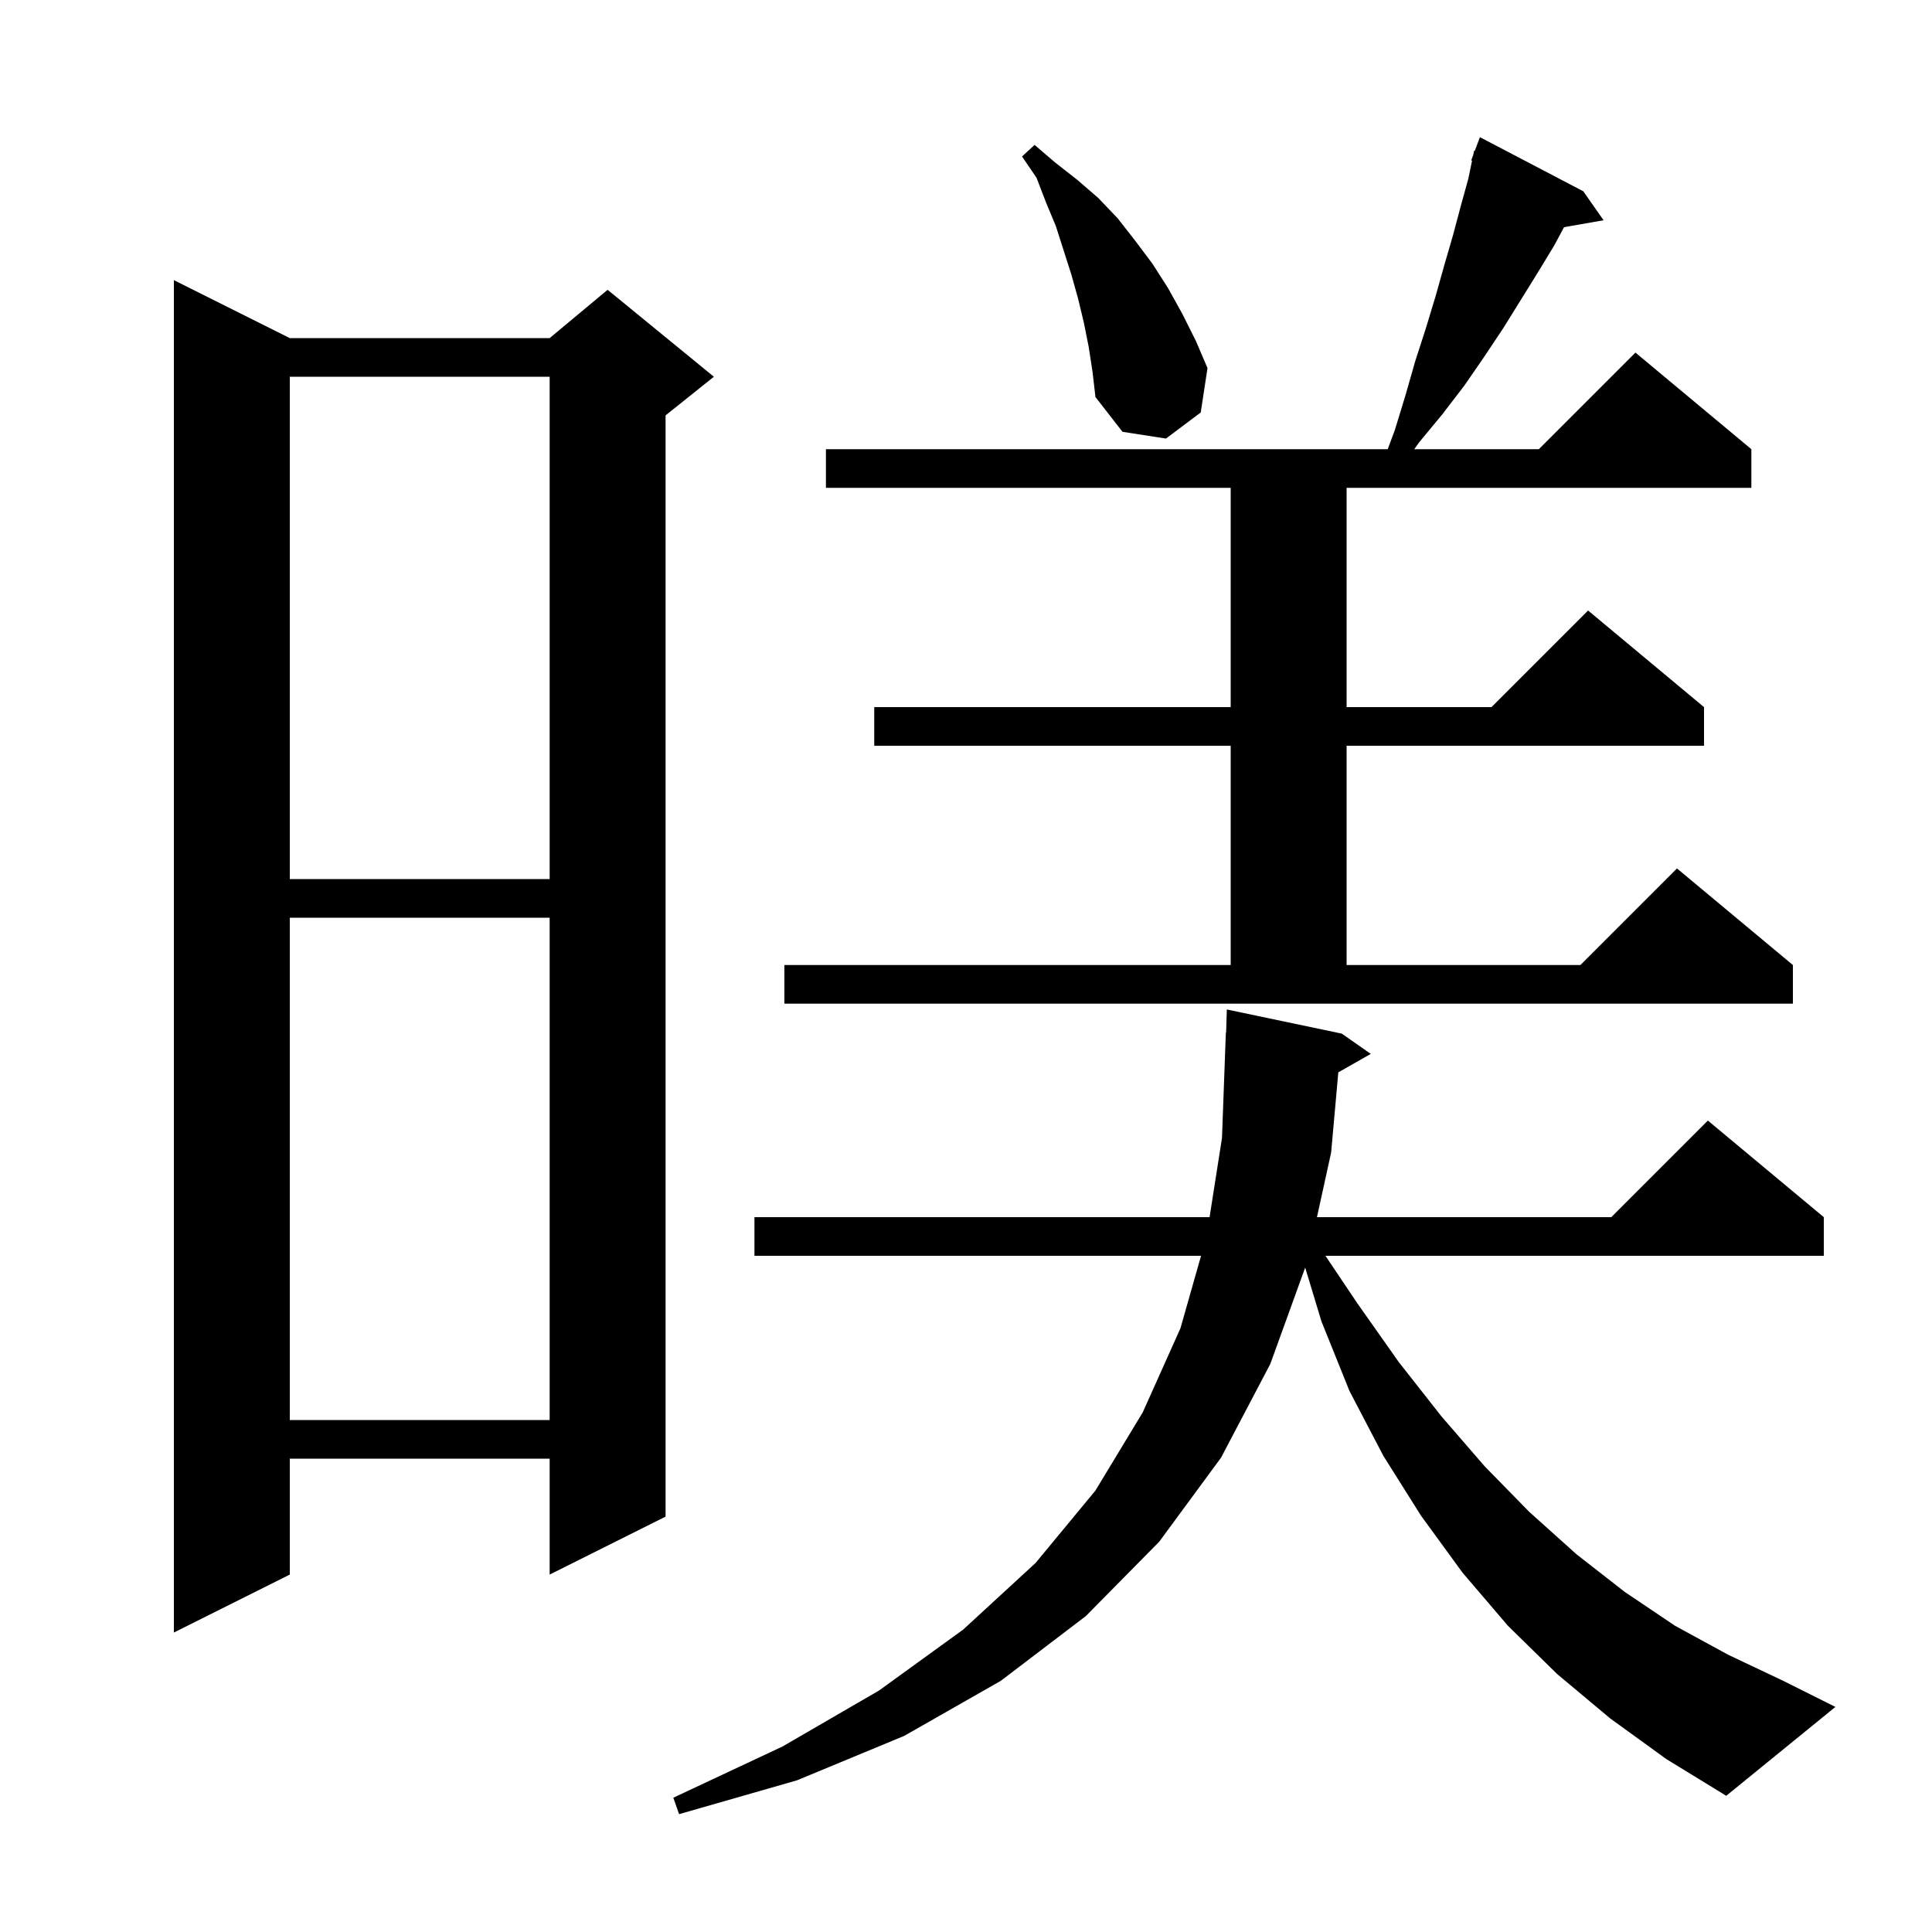 <svg xmlns="http://www.w3.org/2000/svg" xmlns:xlink="http://www.w3.org/1999/xlink" version="1.1" baseProfile="full" viewBox="0 0 200 200" width="200" height="200"><g fill="currentColor"><path d="M 166.7 177.9 L 161.2 173.3 L 156.1 168.3 L 151.4 162.8 L 147.1 156.9 L 143.2 150.7 L 139.7 144.0 L 136.8 136.8 L 135.112 131.221 L 131.5 141.2 L 126.4 150.9 L 120.0 159.6 L 112.4 167.3 L 103.6 174.0 L 93.6 179.7 L 82.5 184.3 L 70.3 187.8 L 69.7 186.1 L 81.0 180.8 L 91.0 175.0 L 99.7 168.7 L 107.2 161.8 L 113.4 154.3 L 118.3 146.2 L 122.2 137.5 L 124.332 130.0 L 78.1 130.0 L 78.1 126.0 L 125.214 126.0 L 126.5 117.8 L 126.9 106.9 L 126.927 106.9 L 127.0 104.5 L 138.9 107.0 L 141.9 109.1 L 138.541 111.01 L 137.8 119.3 L 136.331 126.0 L 166.8 126.0 L 176.8 116.0 L 188.8 126.0 L 188.8 130.0 L 137.208 130.0 L 140.5 134.9 L 144.8 141.0 L 149.2 146.6 L 153.7 151.8 L 158.3 156.5 L 163.2 160.9 L 168.2 164.8 L 173.4 168.3 L 178.9 171.3 L 184.6 174.0 L 190.0 176.7 L 178.7 185.9 L 172.5 182.1 Z M 30.0 35.0 L 56.9 35.0 L 62.9 30.0 L 73.9 39.0 L 68.9 43.0 L 68.9 157.0 L 56.9 163.0 L 56.9 151.0 L 30.0 151.0 L 30.0 163.0 L 18.0 169.0 L 18.0 29.0 Z M 30.0 95.0 L 30.0 147.0 L 56.9 147.0 L 56.9 95.0 Z M 81.2 99.9 L 127.4 99.9 L 127.4 77.2 L 90.5 77.2 L 90.5 73.2 L 127.4 73.2 L 127.4 50.5 L 85.5 50.5 L 85.5 46.5 L 143.657 46.5 L 144.4 44.5 L 145.5 40.9 L 146.5 37.4 L 147.6 34.0 L 148.6 30.7 L 149.5 27.5 L 150.4 24.4 L 151.2 21.4 L 152.0 18.5 L 152.388 16.624 L 152.3 16.6 L 152.508 16.046 L 152.6 15.6 L 152.666 15.624 L 153.2 14.2 L 163.9 19.8 L 166.0 22.8 L 161.908 23.518 L 160.9 25.4 L 159.2 28.2 L 155.6 34.0 L 153.6 37.0 L 151.6 39.9 L 149.3 42.9 L 146.9 45.8 L 146.403 46.5 L 159.3 46.5 L 169.3 36.5 L 181.3 46.5 L 181.3 50.5 L 139.4 50.5 L 139.4 73.2 L 154.4 73.2 L 164.4 63.2 L 176.4 73.2 L 176.4 77.2 L 139.4 77.2 L 139.4 99.9 L 163.6 99.9 L 173.6 89.9 L 185.6 99.9 L 185.6 103.9 L 81.2 103.9 Z M 30.0 39.0 L 30.0 91.0 L 56.9 91.0 L 56.9 39.0 Z M 112.7 35.9 L 112.2 33.4 L 111.6 30.9 L 110.9 28.4 L 109.3 23.4 L 108.3 21.0 L 107.3 18.4 L 105.8 16.2 L 107.1 15.0 L 109.2 16.8 L 111.5 18.6 L 113.7 20.5 L 115.7 22.6 L 117.5 24.9 L 119.3 27.3 L 120.9 29.8 L 122.4 32.5 L 123.8 35.3 L 125.0 38.1 L 124.3 42.7 L 120.7 45.4 L 116.2 44.7 L 113.4 41.1 L 113.1 38.5 Z "/></g></svg>